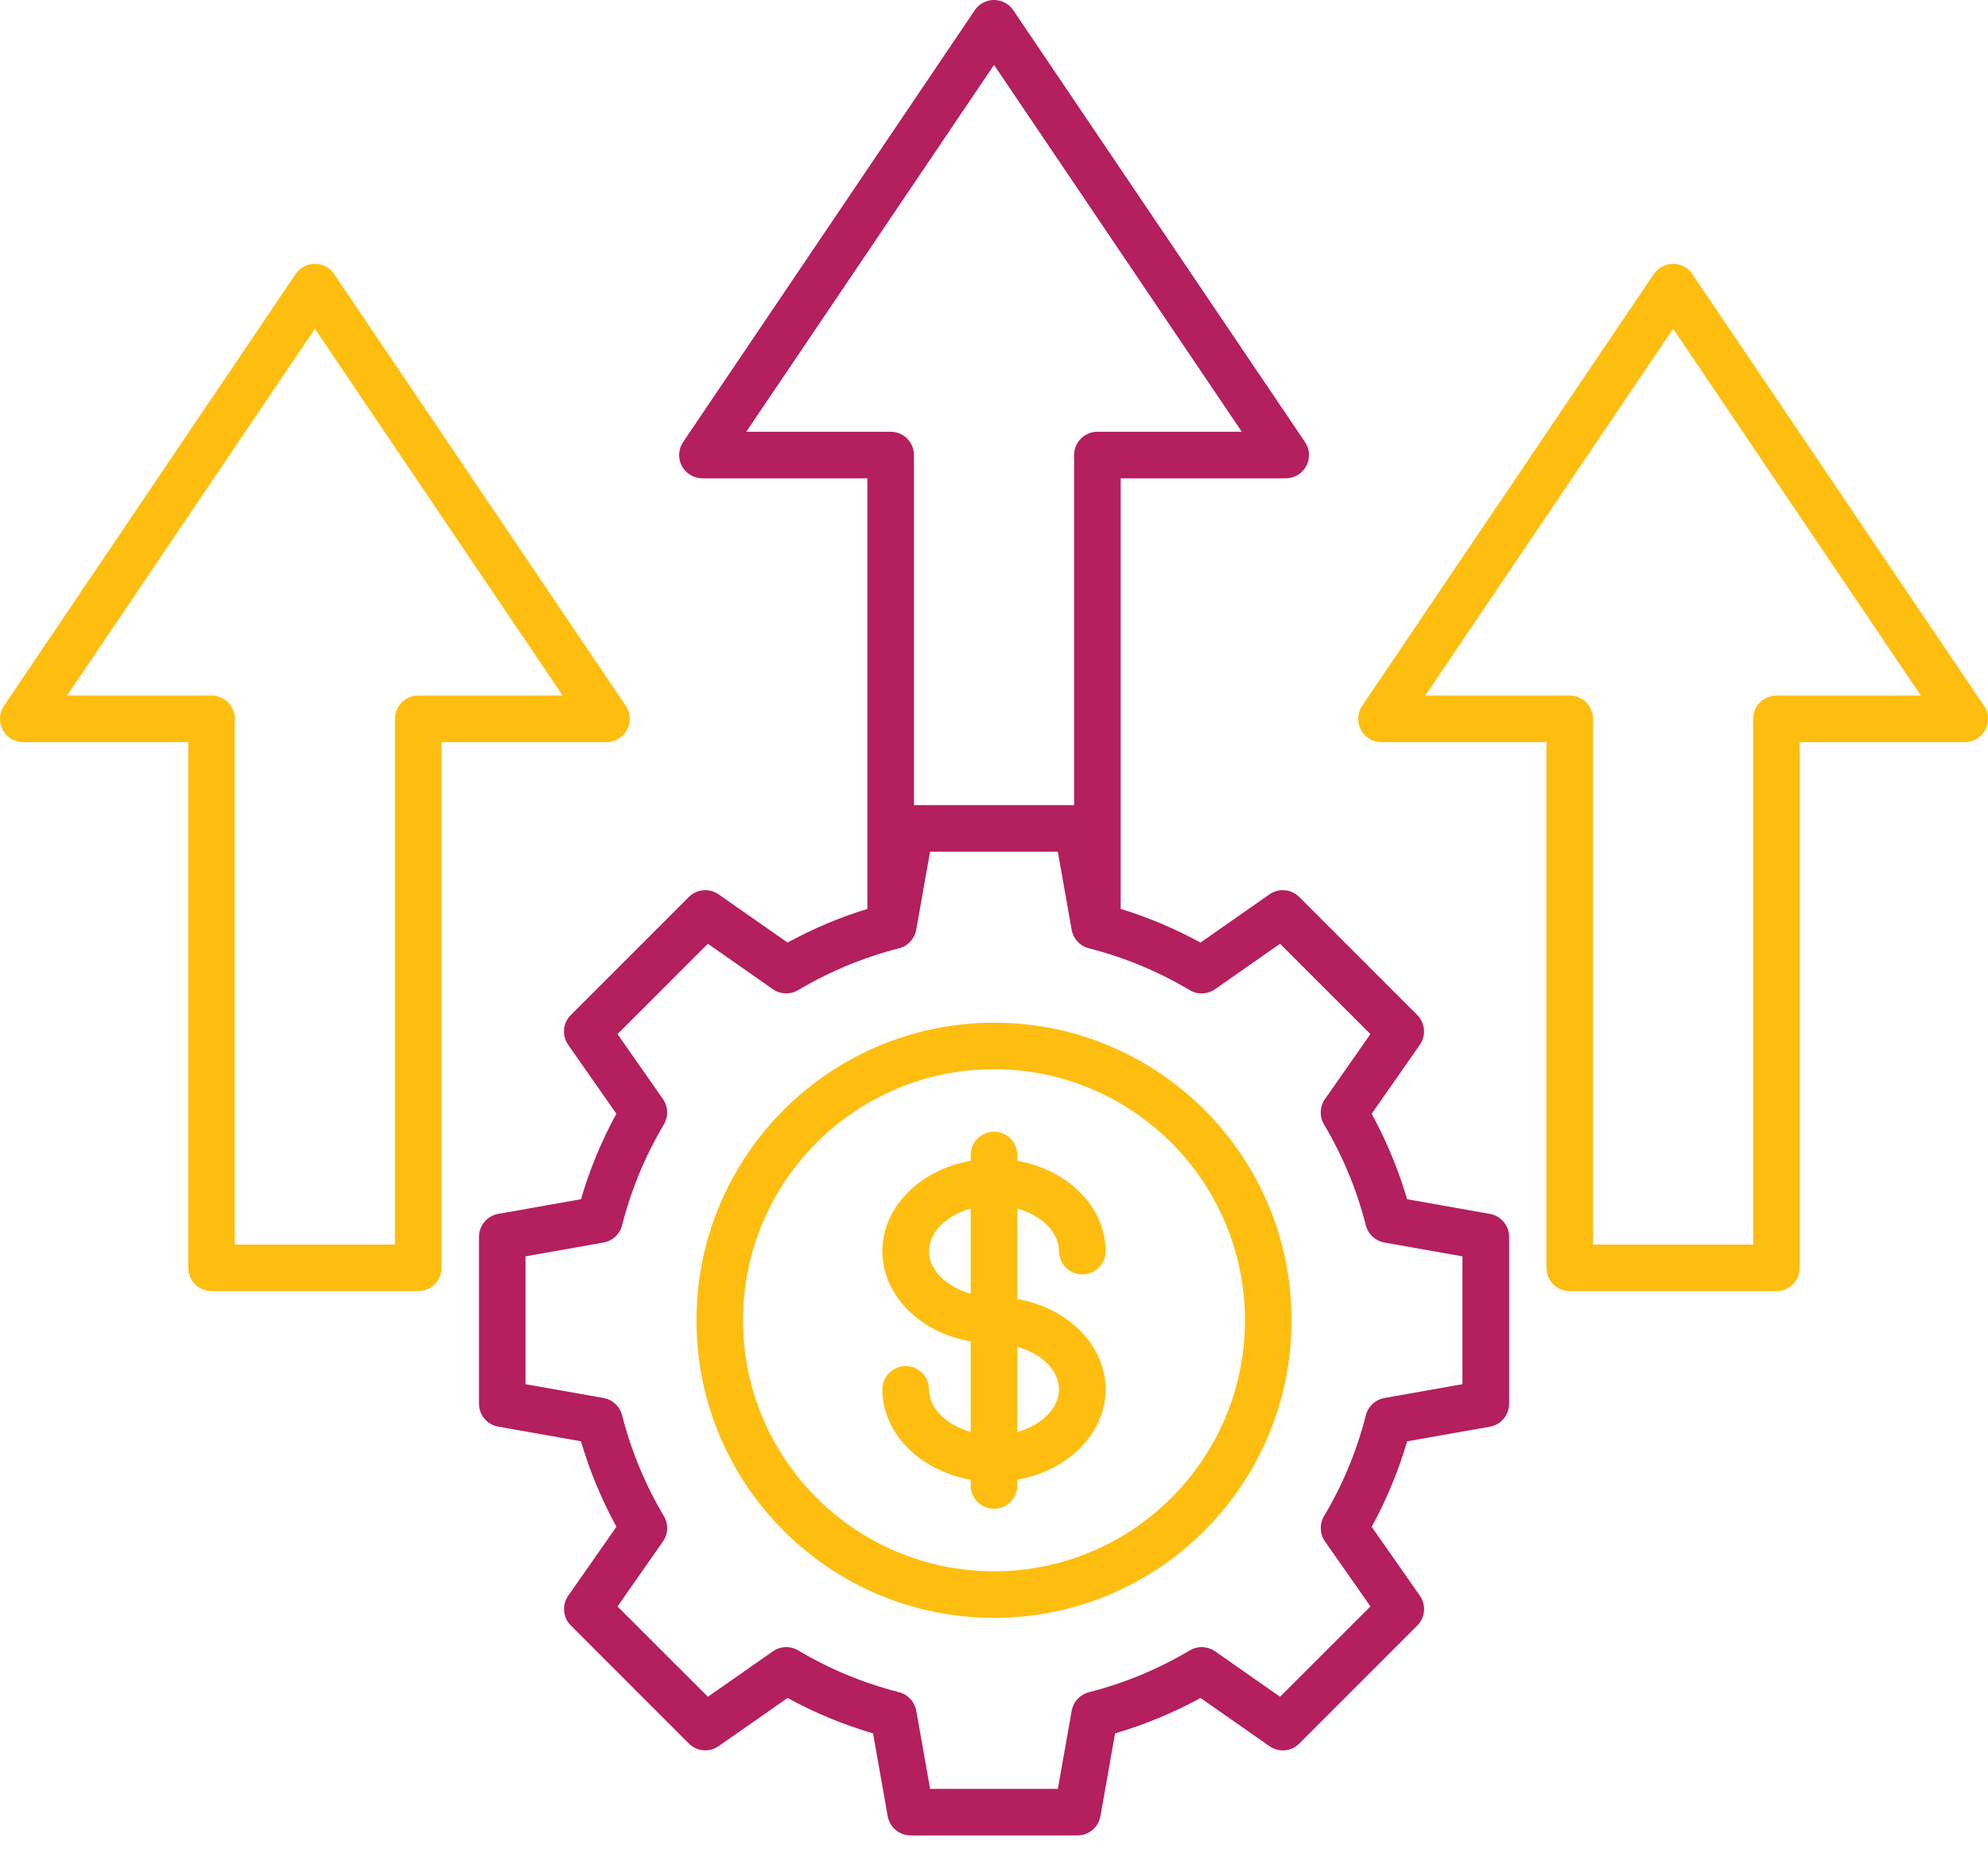 <svg width="50" height="47" viewBox="0 0 50 47" fill="none" xmlns="http://www.w3.org/2000/svg">
<g id="High  Development  Costs" clip-path="url(#clip0_1242_5554)">
<path id="Vector" d="M37.472 30.526L35.39 30.157C35.171 29.411 34.872 28.691 34.498 28.008L35.71 26.275C35.873 26.042 35.845 25.726 35.645 25.525L32.677 22.557C32.476 22.356 32.159 22.328 31.927 22.491L30.193 23.703C29.555 23.354 28.882 23.07 28.186 22.856V12.029H32.336C32.659 12.029 32.922 11.766 32.922 11.443C32.922 11.325 32.887 11.211 32.821 11.115L25.486 0.258C25.305 -0.01 24.94 -0.081 24.673 0.101C24.61 0.143 24.558 0.197 24.516 0.258L17.182 11.115C17.001 11.383 17.071 11.747 17.339 11.928C17.436 11.993 17.55 12.029 17.667 12.029H21.815V22.856C21.119 23.07 20.446 23.354 19.808 23.703L18.074 22.491C17.841 22.328 17.525 22.357 17.324 22.557L14.356 25.525C14.155 25.726 14.128 26.042 14.291 26.275L15.503 28.008C15.129 28.69 14.83 29.41 14.612 30.157L12.53 30.526C12.25 30.576 12.047 30.819 12.047 31.103V35.299C12.047 35.583 12.251 35.827 12.53 35.876L14.612 36.244C14.831 36.99 15.13 37.711 15.504 38.394L14.292 40.127C14.129 40.36 14.157 40.676 14.357 40.877L17.325 43.845C17.526 44.046 17.843 44.074 18.075 43.91L19.809 42.699C20.49 43.073 21.211 43.371 21.958 43.59L22.326 45.672C22.376 45.952 22.619 46.156 22.903 46.156H27.1C27.384 46.156 27.627 45.952 27.677 45.672L28.045 43.59C28.791 43.371 29.512 43.073 30.194 42.699L31.928 43.911C32.161 44.075 32.477 44.046 32.678 43.846L35.645 40.878C35.847 40.677 35.874 40.361 35.711 40.128L34.499 38.395C34.873 37.713 35.172 36.992 35.391 36.245L37.473 35.877C37.753 35.827 37.956 35.584 37.956 35.3V31.104C37.956 30.82 37.752 30.576 37.473 30.527L37.472 30.526ZM18.77 10.857L25.001 1.632L31.232 10.857H27.601C27.277 10.857 27.015 11.119 27.015 11.443V20.246H22.987V11.444C22.987 11.12 22.725 10.858 22.401 10.858H18.77V10.857ZM36.783 34.808L34.819 35.156C34.593 35.196 34.41 35.365 34.353 35.588C34.126 36.481 33.772 37.335 33.301 38.126C33.183 38.325 33.192 38.573 33.324 38.762L34.468 40.397L32.195 42.669L30.561 41.526C30.372 41.394 30.123 41.385 29.925 41.502C29.134 41.973 28.278 42.327 27.387 42.555C27.164 42.612 26.994 42.794 26.954 43.021L26.606 44.985H23.393L23.045 43.021C23.005 42.794 22.836 42.612 22.612 42.555C21.72 42.327 20.865 41.974 20.074 41.502C19.876 41.384 19.628 41.394 19.439 41.526L17.804 42.669L15.531 40.397L16.675 38.762C16.807 38.574 16.815 38.325 16.698 38.127C16.227 37.336 15.873 36.481 15.646 35.588C15.589 35.365 15.406 35.196 15.18 35.156L13.217 34.808V31.594L15.181 31.246C15.407 31.206 15.59 31.037 15.646 30.814C15.873 29.921 16.227 29.067 16.698 28.276C16.815 28.077 16.807 27.829 16.675 27.641L15.531 26.005L17.804 23.733L19.439 24.876C19.627 25.008 19.875 25.017 20.073 24.9C20.864 24.429 21.72 24.075 22.611 23.847C22.835 23.79 23.004 23.608 23.044 23.381L23.392 21.418H26.605L26.953 23.381C26.993 23.608 27.162 23.79 27.386 23.847C28.278 24.075 29.133 24.429 29.924 24.9C30.122 25.018 30.371 25.008 30.56 24.876L32.194 23.733L34.467 26.005L33.323 27.64C33.191 27.828 33.182 28.077 33.3 28.276C33.77 29.067 34.125 29.921 34.352 30.814C34.409 31.036 34.592 31.206 34.818 31.246L36.782 31.594V34.808H36.783Z" fill="#B41F5E"/>
<path id="Vector_2" d="M25 25.717C20.869 25.722 17.52 29.069 17.516 33.201C17.516 37.334 20.866 40.685 25 40.685C29.134 40.685 32.484 37.335 32.484 33.201C32.484 29.068 29.134 25.717 25 25.717ZM25 39.513C21.514 39.513 18.688 36.687 18.688 33.2C18.688 29.714 21.514 26.888 25 26.888C28.484 26.892 31.309 29.715 31.312 33.2C31.312 36.687 28.486 39.513 25 39.513Z" fill="#FEBE10"/>
<path id="Vector_3" d="M26.635 31.463C26.635 31.786 26.898 32.049 27.221 32.049C27.544 32.049 27.807 31.786 27.807 31.463C27.807 30.348 26.854 29.414 25.586 29.19V29.045C25.586 28.722 25.323 28.459 25 28.459C24.677 28.459 24.414 28.722 24.414 29.045V29.19C23.148 29.414 22.193 30.348 22.193 31.463C22.193 32.578 23.146 33.512 24.414 33.735V36.01C23.808 35.84 23.365 35.418 23.365 34.938C23.365 34.615 23.102 34.352 22.779 34.352C22.456 34.352 22.193 34.615 22.193 34.938C22.193 36.054 23.146 36.987 24.414 37.211V37.356C24.414 37.68 24.677 37.942 25 37.942C25.323 37.942 25.586 37.68 25.586 37.356V37.211C26.854 36.987 27.807 36.054 27.807 34.938C27.807 33.823 26.854 32.89 25.586 32.666V30.392C26.192 30.561 26.635 30.983 26.635 31.463ZM24.414 32.534C23.808 32.364 23.365 31.942 23.365 31.463C23.365 30.983 23.808 30.562 24.414 30.392V32.533V32.534ZM26.635 34.938C26.635 35.418 26.192 35.84 25.586 36.01V33.868C26.192 34.038 26.635 34.46 26.635 34.94V34.938Z" fill="#FEBE10"/>
<path id="Vector_4" d="M49.899 17.749L42.565 6.893C42.383 6.624 42.019 6.554 41.752 6.736C41.689 6.778 41.636 6.831 41.594 6.893L34.26 17.749C34.08 18.018 34.15 18.382 34.418 18.563C34.514 18.628 34.629 18.663 34.746 18.663H38.894V31.883C38.894 32.206 39.157 32.469 39.48 32.469H44.679C45.002 32.469 45.265 32.206 45.265 31.883V18.663H49.414C49.737 18.663 50 18.401 50 18.077C50 17.96 49.965 17.846 49.899 17.749ZM44.679 17.491C44.356 17.491 44.093 17.754 44.093 18.077V31.297H40.066V18.077C40.066 17.754 39.803 17.491 39.48 17.491H35.848L42.081 8.267L48.312 17.491H44.68H44.679Z" fill="#FEBE10"/>
<path id="Vector_5" d="M15.84 18.077C15.84 17.96 15.805 17.846 15.74 17.749L8.405 6.893C8.223 6.624 7.859 6.554 7.591 6.736C7.529 6.778 7.476 6.831 7.434 6.893L0.1 17.749C-0.08 18.018 -0.01 18.382 0.257 18.563C0.354 18.628 0.468 18.663 0.586 18.663H4.734V31.883C4.734 32.206 4.997 32.469 5.32 32.469H10.519C10.842 32.469 11.105 32.206 11.105 31.883V18.663H15.254C15.577 18.663 15.839 18.401 15.839 18.077H15.84ZM10.519 17.491C10.196 17.491 9.933 17.754 9.933 18.077V31.297H5.906V18.077C5.906 17.754 5.643 17.491 5.32 17.491H1.688L7.92 8.267L14.151 17.491H10.519Z" fill="#FEBE10"/>
</g>
<defs>
<clipPath id="clip0_1242_5554">
<rect width="50" height="46.155" fill="white"/>
</clipPath>
</defs>
</svg>
